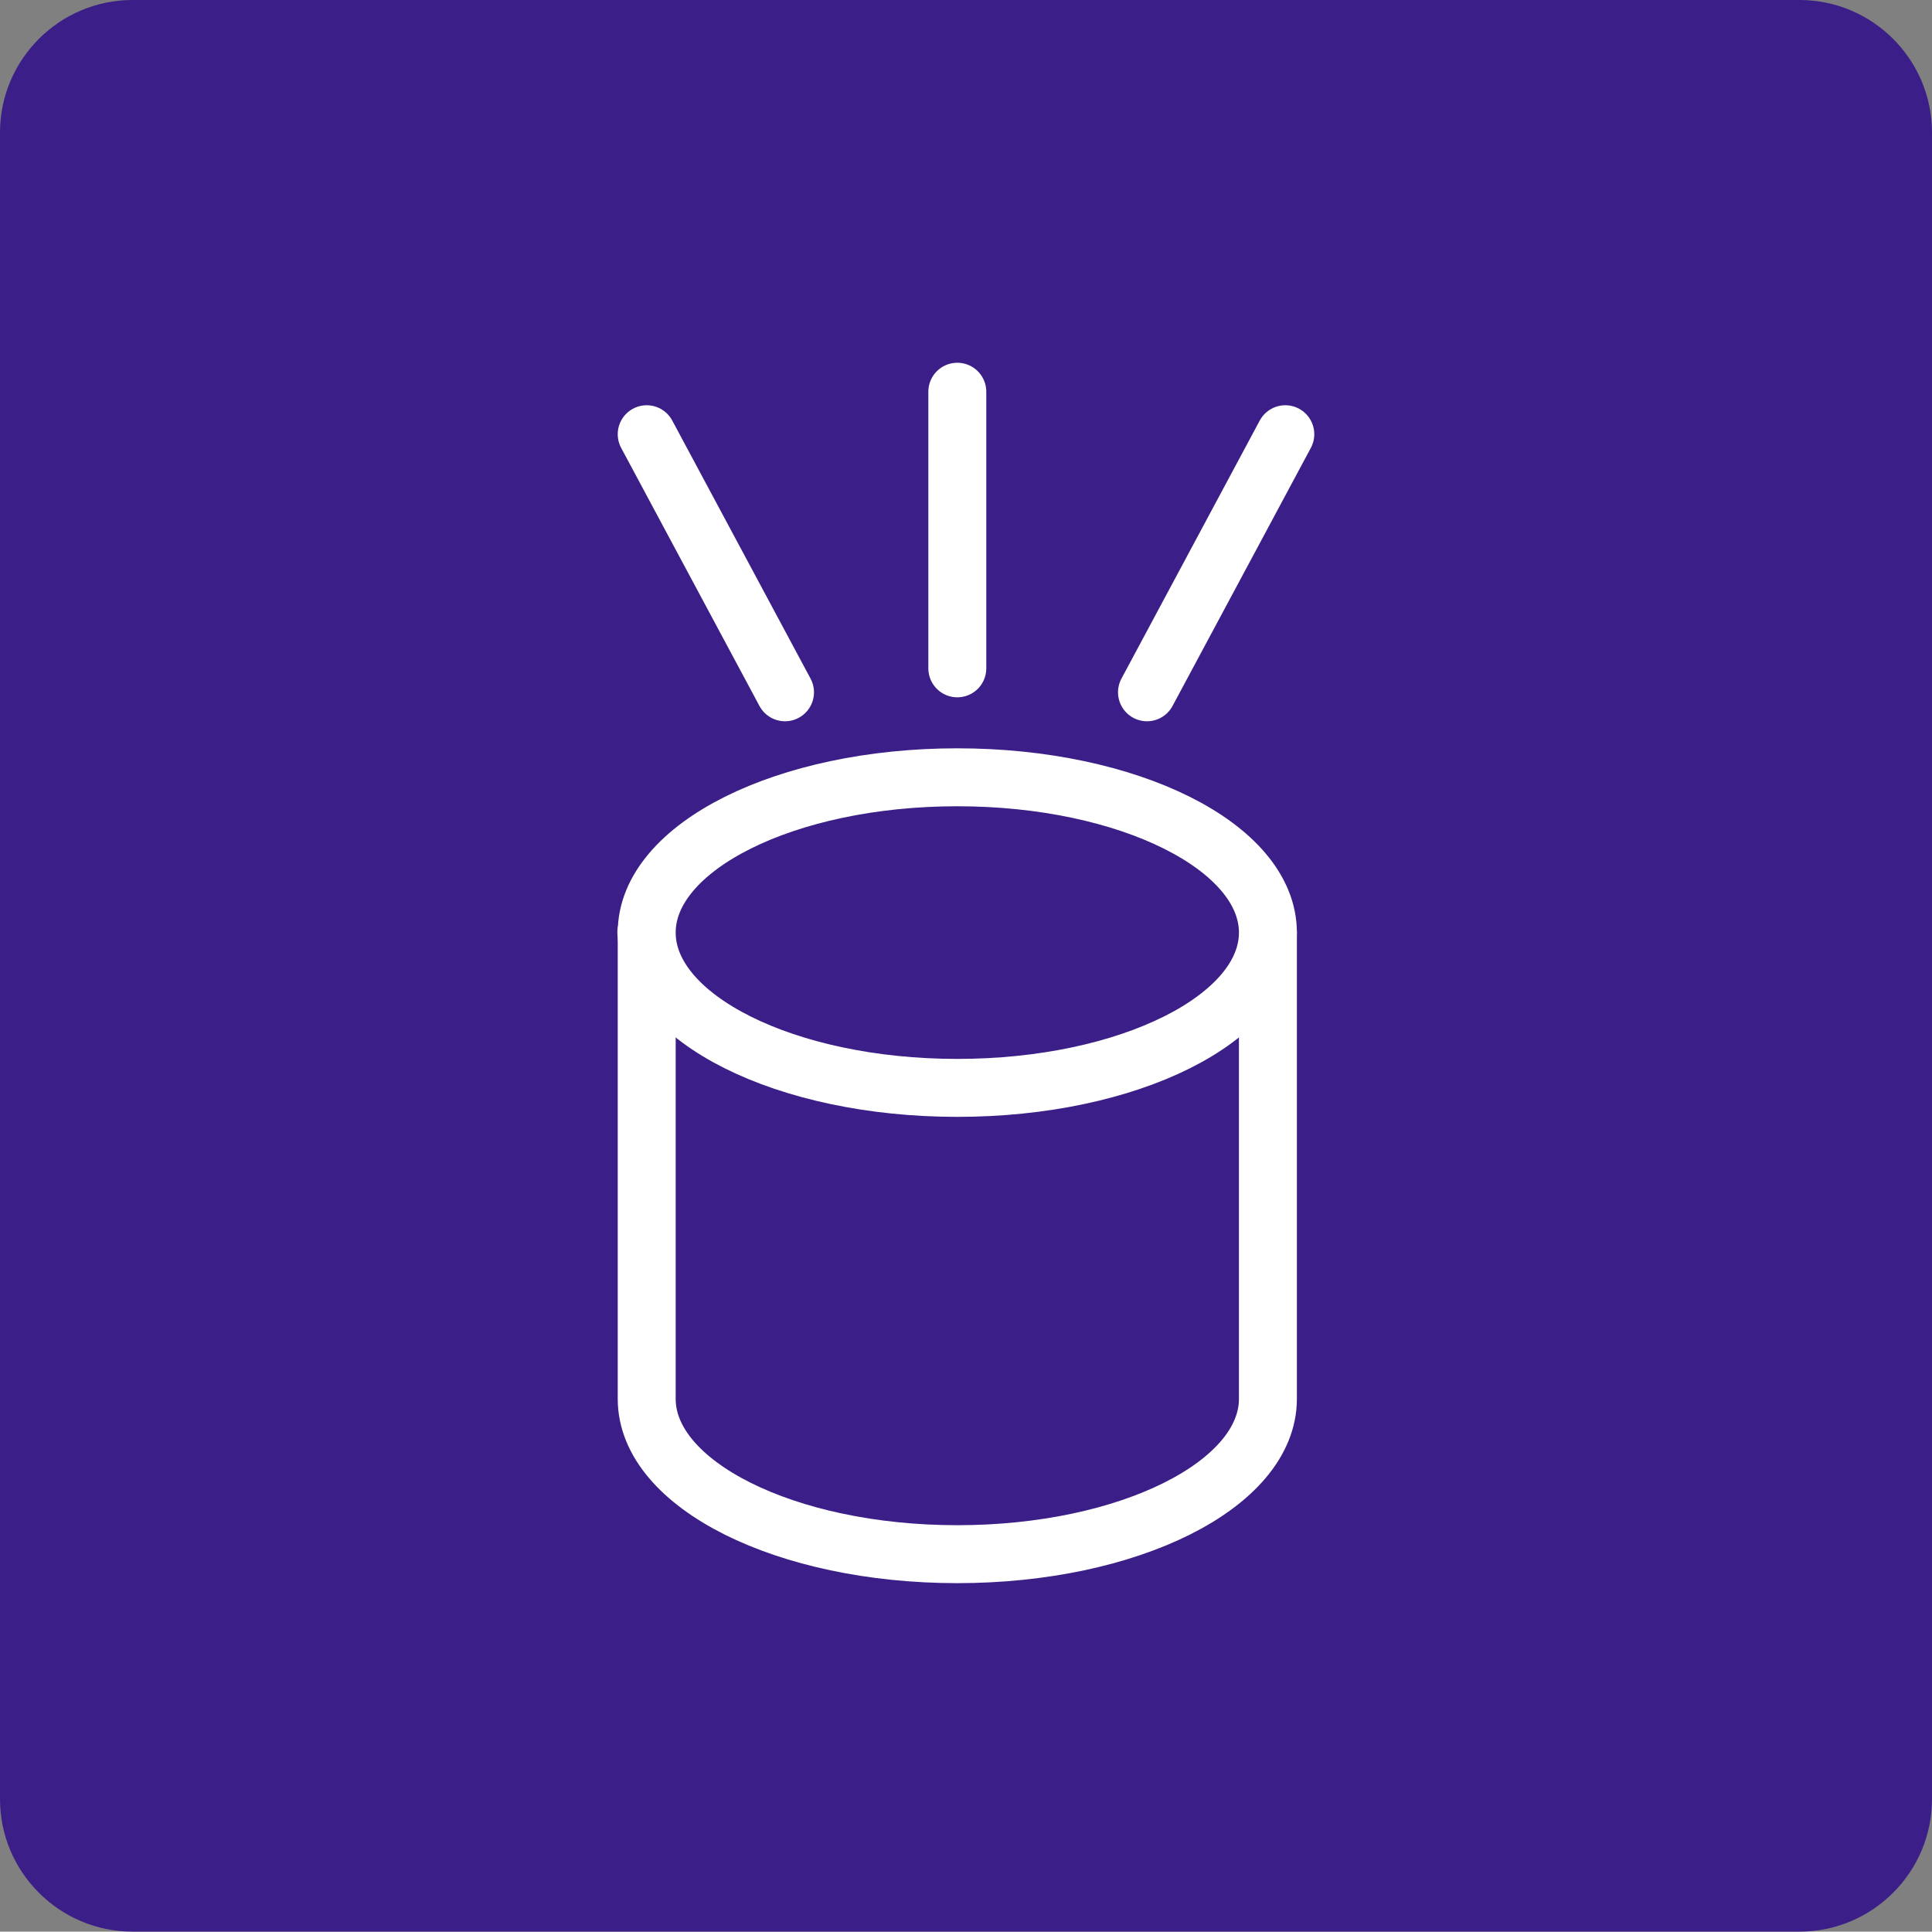 <?xml version="1.0" encoding="UTF-8"?>
<svg id="word_x2F_icon" xmlns="http://www.w3.org/2000/svg" viewBox="0 0 50.01 50">
  <rect x="0" y="0" width="50.01" height="50" fill="#808080" stroke="none"/>
  <defs>
    <style>
      .cls-1 {
        fill: none;
        stroke-miterlimit: 10;
      }

      .cls-1, .cls-2 {
        stroke: #fff;
        stroke-linecap: round;
        stroke-width: 1.5px;
      }

      .cls-3, .cls-2 {
        fill: #3b1e87;
      }

      .cls-2 {
        stroke-linejoin: round;
      }
    </style>
  </defs>
  <path class="cls-3" d="M3.43,0h43.15c1.89,0,3.43,1.54,3.43,3.43v43.14c0,1.89-1.54,3.43-3.43,3.43H3.43c-1.89,0-3.43-1.54-3.43-3.43V3.43C0,1.54,1.54,0,3.43,0Z"/>
  <g>
    <line class="cls-1" x1="24.78" y1="10.14" x2="24.78" y2="17.3"/>
    <line class="cls-1" x1="33.27" y1="11.24" x2="29.69" y2="17.92"/>
    <line class="cls-1" x1="16.74" y1="11.24" x2="20.32" y2="17.92"/>
    <path class="cls-2" d="M16.74,24.14v12.07c0,2.22,3.6,4.02,8.04,4.02s8.04-1.8,8.04-4.02v-12.07h-16.09Z"/>
    <path class="cls-2" d="M32.82,24.14c0,2.22-3.6,4.02-8.04,4.02s-8.04-1.8-8.04-4.02,3.6-4.02,8.04-4.02,8.04,1.8,8.04,4.02Z"/>
  </g>
</svg>